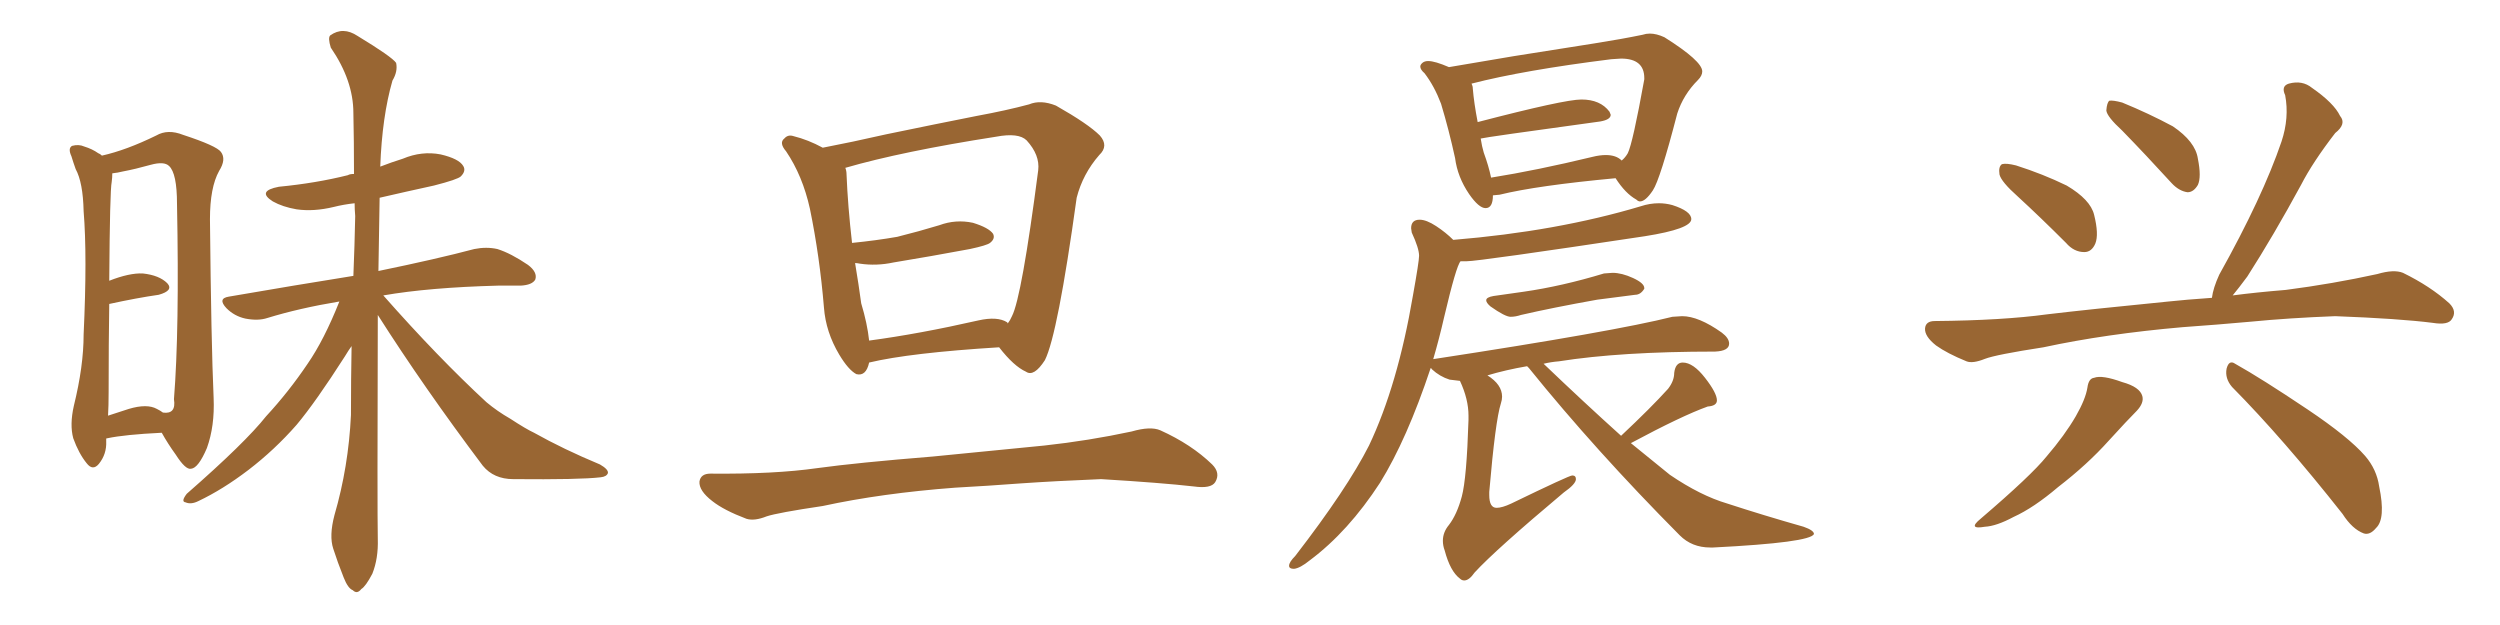 <svg xmlns="http://www.w3.org/2000/svg" xmlns:xlink="http://www.w3.org/1999/xlink" width="600" height="150"><path fill="#996633" padding="10" d="M25.49 105.32L25.49 105.32Q25.49 105.76 25.49 105.91L25.49 105.91Q25.63 108.98 23.73 111.33L23.73 111.33Q22.27 113.09 20.80 111.18L20.80 111.18Q18.90 108.84 17.58 105.18L17.58 105.18Q16.70 101.95 17.72 97.41L17.72 97.41Q20.07 87.89 20.07 80.27L20.07 80.27Q20.95 61.38 20.07 50.68L20.07 50.68Q19.92 43.80 18.16 40.58L18.16 40.58Q17.58 38.96 17.14 37.50L17.14 37.50Q16.26 35.60 17.29 35.01L17.29 35.01Q18.90 34.57 20.21 35.16L20.21 35.16Q22.12 35.74 23.58 36.77L23.58 36.77Q24.02 36.91 24.46 37.35L24.46 37.35Q30.32 36.04 37.50 32.52L37.50 32.52Q40.28 30.91 43.95 32.37L43.95 32.37Q52.00 35.01 53.03 36.47L53.03 36.47Q54.35 38.23 52.59 41.02L52.59 41.02Q50.39 44.97 50.39 52.59L50.39 52.59Q50.68 82.18 51.27 95.51L51.27 95.51Q51.56 102.25 49.66 107.52L49.66 107.52Q47.61 112.35 45.85 112.50L45.85 112.50Q44.53 112.79 42.19 109.13L42.19 109.13Q40.28 106.49 38.82 103.86L38.82 103.86Q29.88 104.30 25.78 105.18L25.78 105.18Q25.49 105.18 25.49 105.32ZM37.65 98.14L37.65 98.14Q38.53 98.58 39.11 99.02L39.11 99.02Q42.33 99.46 41.75 95.80L41.75 95.80Q43.07 79.25 42.48 48.93L42.48 48.93Q42.48 41.60 40.58 39.84L40.58 39.84Q39.40 38.67 36.18 39.55L36.18 39.55Q32.52 40.58 29.44 41.16L29.44 41.16Q28.27 41.46 26.95 41.60L26.95 41.60Q26.95 42.63 26.81 43.65L26.81 43.65Q26.37 45.70 26.22 67.38L26.22 67.38Q31.05 65.48 34.28 65.63L34.28 65.63Q38.23 66.06 40.14 67.97L40.14 67.97Q41.75 69.73 38.09 70.75L38.09 70.75Q32.96 71.48 26.22 72.95L26.22 72.95Q26.07 82.18 26.07 94.19L26.07 94.19Q26.07 97.41 25.93 99.76L25.93 99.76Q28.13 99.02 30.91 98.14L30.91 98.14Q35.30 96.83 37.65 98.14ZM90.67 75.59L90.67 75.59L90.67 75.59Q90.53 122.75 90.67 129.35L90.67 129.35Q90.82 134.03 89.36 137.70L89.36 137.70Q87.74 140.77 86.72 141.36L86.72 141.36Q85.69 142.68 84.67 141.65L84.67 141.65Q83.50 141.21 82.47 138.57L82.47 138.57Q81.01 134.91 79.98 131.69L79.98 131.69Q78.96 128.61 80.27 123.63L80.27 123.63Q83.64 112.06 84.23 99.61L84.23 99.61Q84.23 90.97 84.38 83.06L84.38 83.06Q83.64 84.08 82.76 85.55L82.76 85.55Q75.73 96.53 71.19 101.95L71.19 101.95Q65.92 107.96 59.62 112.79L59.62 112.79Q53.47 117.48 47.61 120.26L47.61 120.26Q45.85 121.14 44.53 120.56L44.53 120.56Q43.36 120.41 44.82 118.51L44.82 118.51Q58.89 106.20 63.87 99.90L63.87 99.90Q69.29 94.04 73.83 87.30L73.83 87.30Q77.78 81.59 81.45 72.36L81.45 72.36Q71.78 73.97 64.16 76.32L64.16 76.32Q61.96 77.05 58.89 76.46L58.89 76.46Q56.25 75.88 54.35 73.97L54.35 73.97Q52.15 71.63 54.93 71.19L54.93 71.19Q71.04 68.41 84.81 66.21L84.81 66.21Q85.11 58.89 85.25 51.86L85.25 51.86Q85.11 50.24 85.11 48.78L85.11 48.78Q82.47 49.07 80.13 49.66L80.13 49.66Q75.29 50.83 71.19 50.24L71.19 50.24Q67.82 49.66 65.48 48.34L65.48 48.34Q61.52 45.85 66.94 44.82L66.94 44.82Q75.88 43.95 83.50 42.04L83.50 42.04Q83.94 41.75 84.96 41.75L84.96 41.75Q84.96 33.84 84.81 27.10L84.81 27.10Q84.81 19.34 79.39 11.43L79.39 11.43Q78.66 9.08 79.25 8.50L79.25 8.50Q82.32 6.30 85.84 8.64L85.84 8.64Q94.04 13.62 95.07 15.09L95.07 15.09Q95.51 17.14 94.19 19.34L94.19 19.34Q91.70 27.98 91.26 39.99L91.26 39.99Q93.90 38.96 96.68 38.09L96.68 38.09Q101.22 36.18 105.76 37.06L105.76 37.06Q110.16 38.09 111.18 39.84L111.18 39.84Q111.91 41.02 110.60 42.33L110.60 42.33Q109.86 43.07 104.15 44.53L104.15 44.53Q97.41 46.00 91.11 47.46L91.11 47.46Q90.97 56.69 90.82 65.04L90.82 65.04Q105.03 62.11 113.82 59.77L113.82 59.77Q116.75 59.18 119.38 59.77L119.38 59.77Q122.61 60.79 126.71 63.57L126.71 63.57Q129.05 65.33 128.47 67.09L128.47 67.09Q127.73 68.41 124.95 68.55L124.95 68.55Q122.31 68.55 119.53 68.55L119.53 68.55Q102.98 68.99 91.99 70.90L91.99 70.90Q105.18 85.84 116.75 96.53L116.75 96.53Q119.38 98.73 122.46 100.49L122.46 100.49Q126.27 102.98 128.17 103.86L128.17 103.86Q135.21 107.81 143.99 111.47L143.99 111.47Q146.04 112.65 145.90 113.53L145.90 113.53Q145.61 114.40 144.14 114.55L144.14 114.55Q139.16 115.14 123.19 114.99L123.19 114.99Q118.51 114.99 115.87 111.77L115.87 111.77Q101.66 92.87 90.67 75.59ZM208.59 87.01L208.59 87.01Q207.86 90.38 205.52 89.79L205.52 89.79Q203.61 88.77 201.42 85.11L201.42 85.11Q198.19 79.69 197.75 73.83L197.75 73.83Q196.73 61.52 194.38 50.10L194.38 50.10Q192.63 42.19 188.67 36.33L188.67 36.33Q186.91 34.28 188.23 33.25L188.23 33.25Q189.11 32.23 190.43 32.67L190.43 32.67Q193.95 33.54 197.46 35.45L197.46 35.45Q204.35 34.13 212.70 32.23L212.70 32.23Q224.71 29.74 234.38 27.83L234.38 27.83Q241.55 26.51 246.97 25.05L246.97 25.05Q249.76 23.88 253.42 25.34L253.42 25.34Q261.18 29.74 263.96 32.52L263.96 32.52Q266.16 35.01 263.82 37.21L263.82 37.21Q259.86 41.75 258.40 47.46L258.40 47.46L258.40 47.46Q253.86 80.27 250.78 86.43L250.78 86.43Q248.14 90.53 246.24 89.21L246.24 89.21Q243.31 87.89 239.79 83.35L239.79 83.35Q218.41 84.67 208.59 87.01ZM241.70 77.34L241.70 77.34Q241.85 77.49 241.85 77.64L241.85 77.64Q242.43 76.90 242.87 75.88L242.87 75.88Q245.21 71.34 249.17 40.87L249.17 40.87Q249.61 37.21 246.39 33.69L246.39 33.69Q244.48 31.79 239.06 32.81L239.06 32.81Q216.50 36.33 202.88 40.28L202.88 40.28Q203.17 41.02 203.17 41.89L203.17 41.89Q203.47 49.37 204.49 58.30L204.49 58.30Q210.35 57.71 215.33 56.84L215.33 56.84Q220.61 55.52 225.44 54.05L225.44 54.05Q229.39 52.59 233.50 53.47L233.50 53.47Q237.30 54.64 238.33 56.10L238.33 56.10Q238.92 57.28 237.60 58.30L237.60 58.30Q236.87 58.89 232.76 59.77L232.76 59.77Q223.39 61.52 214.45 62.99L214.45 62.99Q210.35 63.87 206.40 63.28L206.40 63.28Q205.66 63.13 205.22 63.13L205.22 63.13Q206.10 68.41 206.69 72.80L206.69 72.80Q208.15 77.64 208.59 81.74L208.59 81.74Q220.61 80.13 234.81 76.90L234.81 76.90Q239.36 75.88 241.70 77.34ZM229.25 117.04L229.25 117.04L229.25 117.04Q211.67 118.36 197.46 121.44L197.46 121.44Q186.62 123.05 183.98 123.93L183.98 123.93Q181.05 125.10 179.15 124.51L179.15 124.51Q173.73 122.46 170.95 120.26L170.95 120.26Q167.72 117.77 167.87 115.58L167.87 115.58Q168.16 113.67 170.51 113.67L170.51 113.67Q185.89 113.82 196.14 112.35L196.14 112.35Q205.66 111.04 223.83 109.57L223.83 109.57Q232.91 108.69 250.63 106.93L250.63 106.93Q261.33 105.76 271.58 103.56L271.58 103.56Q276.12 102.25 278.47 103.27L278.47 103.27Q285.94 106.64 290.92 111.47L290.92 111.47Q292.97 113.53 291.65 115.72L291.65 115.72Q290.63 117.33 286.52 116.75L286.52 116.75Q278.76 115.87 264.26 114.99L264.26 114.99Q253.42 115.43 244.92 116.02L244.92 116.02Q237.30 116.60 229.25 117.04ZM356.54 49.95L356.54 49.95Q358.30 49.95 358.30 46.88L358.30 46.88L359.91 46.73Q368.85 44.53 387.74 42.77L387.74 42.77Q390.09 46.44 392.72 47.90L392.72 47.90Q393.16 48.34 393.60 48.34L393.60 48.34Q394.92 48.34 396.68 45.70Q398.44 43.07 402.54 27.25L402.54 27.25Q404.00 22.71 407.52 19.19L407.52 19.19Q408.54 18.16 408.54 17.14L408.54 17.14Q408.54 14.65 399.46 8.94L399.46 8.94Q397.56 8.06 395.95 8.06L395.95 8.06Q395.07 8.06 394.19 8.35L394.19 8.35Q389.21 9.38 382.76 10.40L382.76 10.40L363.28 13.48L347.75 16.11Q344.38 14.65 342.77 14.65L342.77 14.65Q341.89 14.65 341.38 15.09Q340.87 15.53 340.87 15.97L340.87 15.97Q340.87 16.70 341.89 17.58L341.89 17.58Q344.24 20.65 345.85 24.90L345.85 24.90Q347.75 31.20 349.22 37.94L349.22 37.94Q349.80 42.48 352.59 46.58L352.59 46.58Q354.93 49.95 356.54 49.95ZM357.86 42.63L357.86 42.63Q357.28 39.84 356.10 36.62L356.10 36.62Q355.66 35.16 355.37 33.25L355.37 33.25Q356.25 32.96 384.08 29.15L384.08 29.15Q386.57 28.71 386.57 27.54L386.57 27.54L386.28 26.81Q384.08 23.88 379.54 23.88L379.54 23.88Q375.44 23.88 354.64 29.30L354.64 29.30Q353.76 24.76 353.47 21.24L353.47 21.24Q353.47 20.65 353.17 20.07L353.17 20.07Q365.63 16.85 386.72 14.21L386.72 14.21L389.06 14.06Q394.63 14.06 394.63 18.75L394.63 18.75L394.63 19.04Q391.85 34.42 390.67 36.77L390.67 36.77Q390.09 37.79 389.21 38.53L389.21 38.53Q387.89 37.21 385.40 37.21L385.40 37.21Q383.94 37.21 382.18 37.65L382.18 37.65Q368.85 40.87 357.86 42.63ZM362.55 76.03L362.55 76.03Q363.72 76.03 365.04 75.59L365.04 75.59Q372.66 73.83 383.35 71.92L383.35 71.92L392.43 70.75Q393.75 70.75 394.63 69.29L394.63 69.29L394.63 69.14Q394.63 67.97 391.92 66.72Q389.21 65.48 387.01 65.48L387.01 65.48L384.96 65.63Q374.85 68.70 365.63 70.02L365.63 70.02L358.45 71.04Q356.69 71.34 356.69 72.07L356.69 72.07Q356.69 72.66 357.71 73.54L357.71 73.54Q361.23 76.03 362.55 76.03ZM351.42 139.31L351.42 139.31Q352.59 139.31 353.91 137.40L353.91 137.40Q358.89 131.98 375.29 118.21L375.29 118.21Q378.22 116.16 378.22 114.99L378.22 114.99Q378.22 114.11 377.34 114.11L377.34 114.11Q376.61 114.11 362.70 120.85L362.70 120.85Q360.50 121.88 359.18 121.88L359.18 121.88Q357.42 121.88 357.42 118.80L357.42 118.80L357.42 118.07Q358.89 100.93 360.21 96.83L360.21 96.83Q360.50 95.95 360.50 95.21L360.50 95.21Q360.50 92.29 356.98 90.09L356.98 90.09Q361.38 88.77 366.50 87.89L366.50 87.89L366.94 88.33Q382.91 108.11 403.13 128.47L403.13 128.47Q406.05 131.40 410.45 131.40L410.45 131.40L411.18 131.40Q434.47 130.22 435.35 128.17L435.35 128.17Q435.35 127.29 432.86 126.42L432.86 126.42Q423.05 123.63 414.55 120.85L414.55 120.85Q408.11 118.95 400.78 113.96L400.78 113.96L391.41 106.35Q403.71 99.76 409.86 97.56L409.86 97.56Q412.06 97.41 412.06 96.09L412.06 96.09Q412.06 94.34 409.20 90.67Q406.35 87.01 403.86 87.01L403.86 87.01Q402.10 87.01 401.81 89.50L401.81 89.50Q401.81 91.41 400.34 93.31L400.34 93.31Q396.24 97.85 389.06 104.59L389.06 104.59Q380.27 96.68 370.46 87.30L370.46 87.30Q372.22 86.87 374.12 86.72L374.12 86.72Q388.92 84.38 411.62 84.38L411.62 84.38Q414.99 84.23 414.99 82.47L414.99 82.47Q414.99 81.15 413.23 79.83L413.23 79.83Q407.67 75.88 403.71 75.88L403.71 75.88L401.37 76.03Q387.45 79.54 344.38 86.13L344.38 86.13Q343.95 86.13 343.95 86.28L343.95 86.28Q345.41 81.30 346.58 76.17L346.58 76.17Q349.51 63.72 350.54 62.70L350.54 62.70L352.00 62.70Q354.93 62.70 394.78 56.69L394.78 56.69Q405.91 54.93 405.91 52.59L405.91 52.59Q405.91 50.68 401.37 49.22L401.37 49.22Q399.76 48.78 398.14 48.78L398.14 48.78Q395.95 48.78 393.75 49.51L393.75 49.51Q373.68 55.52 348.78 57.57L348.78 57.57Q347.02 55.81 344.68 54.27Q342.33 52.73 340.72 52.73L340.72 52.73Q338.67 52.73 338.67 54.79L338.67 54.79L338.82 55.81Q340.58 59.62 340.58 61.38L340.58 61.38Q340.58 62.70 339.11 70.90L339.11 70.90Q335.45 92.43 328.56 106.93L328.56 106.93Q323.29 117.33 310.84 133.45L310.84 133.45Q309.38 134.91 309.38 135.79L309.38 135.79Q309.38 136.52 310.55 136.52L310.55 136.52Q312.01 136.38 314.36 134.47L314.36 134.47Q323.58 127.59 331.20 115.87L331.20 115.87Q337.65 105.47 343.36 88.33L343.36 88.33Q343.51 88.33 343.65 88.62L343.65 88.62Q345.56 90.38 347.90 91.11L347.90 91.11L350.39 91.41Q352.44 95.80 352.44 99.76L352.44 99.76L352.44 100.78Q352.00 114.84 350.83 119.17Q349.66 123.49 347.75 125.98L347.75 125.98Q346.29 127.73 346.29 129.79L346.29 129.79Q346.29 130.96 346.73 132.13L346.73 132.13Q348.05 137.11 350.39 138.87L350.39 138.87Q350.83 139.31 351.42 139.31ZM484.28 47.17L484.28 47.17Q480.32 43.65 479.88 41.89L479.88 41.89Q479.59 39.99 480.47 39.40L480.47 39.40Q481.49 39.11 483.84 39.70L483.84 39.70Q490.28 41.75 496.00 44.53L496.00 44.53Q501.71 47.90 502.59 51.56L502.59 51.56Q503.76 56.25 502.88 58.45L502.88 58.45Q502.00 60.50 500.24 60.50L500.24 60.50Q497.75 60.50 495.85 58.30L495.85 58.30Q489.70 52.15 484.28 47.17ZM509.33 31.35L509.33 31.35Q505.66 27.98 505.52 26.51L505.52 26.51Q505.66 24.61 506.25 24.17L506.25 24.17Q507.13 24.02 509.33 24.61L509.33 24.61Q515.77 27.25 521.48 30.32L521.48 30.32Q526.90 33.98 527.49 38.09L527.49 38.09Q528.37 42.48 527.49 44.38L527.49 44.38Q526.46 46.14 525 46.14L525 46.14Q522.95 45.85 521.19 43.95L521.19 43.95Q515.04 37.21 509.33 31.35ZM523.83 78.52L523.83 78.52Q505.37 80.13 490.43 83.35L490.43 83.35Q479.00 85.11 476.37 86.13L476.37 86.13Q473.44 87.30 471.97 86.72L471.97 86.72Q467.29 84.81 464.65 82.91L464.65 82.91Q461.87 80.71 462.01 78.81L462.01 78.81Q462.16 77.05 464.36 77.05L464.36 77.05Q480.62 76.90 491.31 75.44L491.31 75.44Q501.12 74.27 520.46 72.36L520.46 72.36Q524.56 71.92 530.86 71.48L530.86 71.48Q531.15 69.14 532.62 65.92L532.62 65.92Q543.02 47.31 547.56 33.98L547.56 33.98Q549.46 28.27 548.44 22.85L548.44 22.85Q547.41 20.65 549.32 20.07L549.32 20.07Q552.54 19.19 554.88 21.09L554.88 21.09Q560.16 24.76 561.62 27.83L561.62 27.83Q563.23 29.74 560.45 31.93L560.45 31.93Q555.03 38.96 552.25 44.38L552.25 44.38Q545.65 56.54 539.36 66.36L539.36 66.36Q537.30 69.14 535.84 70.90L535.84 70.90Q541.41 70.17 548.58 69.58L548.58 69.58Q559.86 68.12 570.56 65.77L570.56 65.77Q574.51 64.60 576.71 65.48L576.71 65.48Q583.30 68.70 587.84 72.80L587.84 72.80Q589.75 74.71 588.43 76.61L588.43 76.61Q587.55 78.08 583.89 77.49L583.89 77.49Q575.83 76.46 560.45 75.88L560.45 75.88Q549.17 76.32 540.23 77.20L540.23 77.20Q532.18 77.93 523.83 78.52ZM500.98 93.02L500.98 93.02Q501.27 90.82 502.59 90.67L502.59 90.67Q504.49 89.94 509.33 91.70L509.33 91.70Q513.57 92.87 514.16 95.07L514.16 95.07Q514.60 96.68 512.84 98.58L512.84 98.58Q510.64 100.78 506.10 105.76L506.10 105.76Q500.98 111.47 493.95 116.89L493.95 116.89Q488.09 121.88 483.25 124.07L483.25 124.07Q479.15 126.27 476.37 126.42L476.37 126.42Q472.12 127.15 475.34 124.51L475.34 124.51Q487.50 114.11 491.16 109.57L491.16 109.57Q495.56 104.44 498.19 99.90L498.19 99.90Q500.54 95.80 500.98 93.02ZM535.69 92.87L535.69 92.87L535.69 92.87Q533.94 90.82 534.38 88.48L534.38 88.48Q534.96 86.28 536.43 87.30L536.43 87.30Q542.72 90.82 553.86 98.29L553.86 98.29Q563.67 104.88 567.63 109.42L567.63 109.42Q570.41 112.65 571.00 116.75L571.00 116.75Q572.61 124.51 570.26 126.71L570.26 126.71Q568.80 128.47 567.33 128.03L567.33 128.03Q564.55 127.00 562.21 123.34L562.21 123.34Q548.00 105.32 535.69 92.87Z"/></svg>